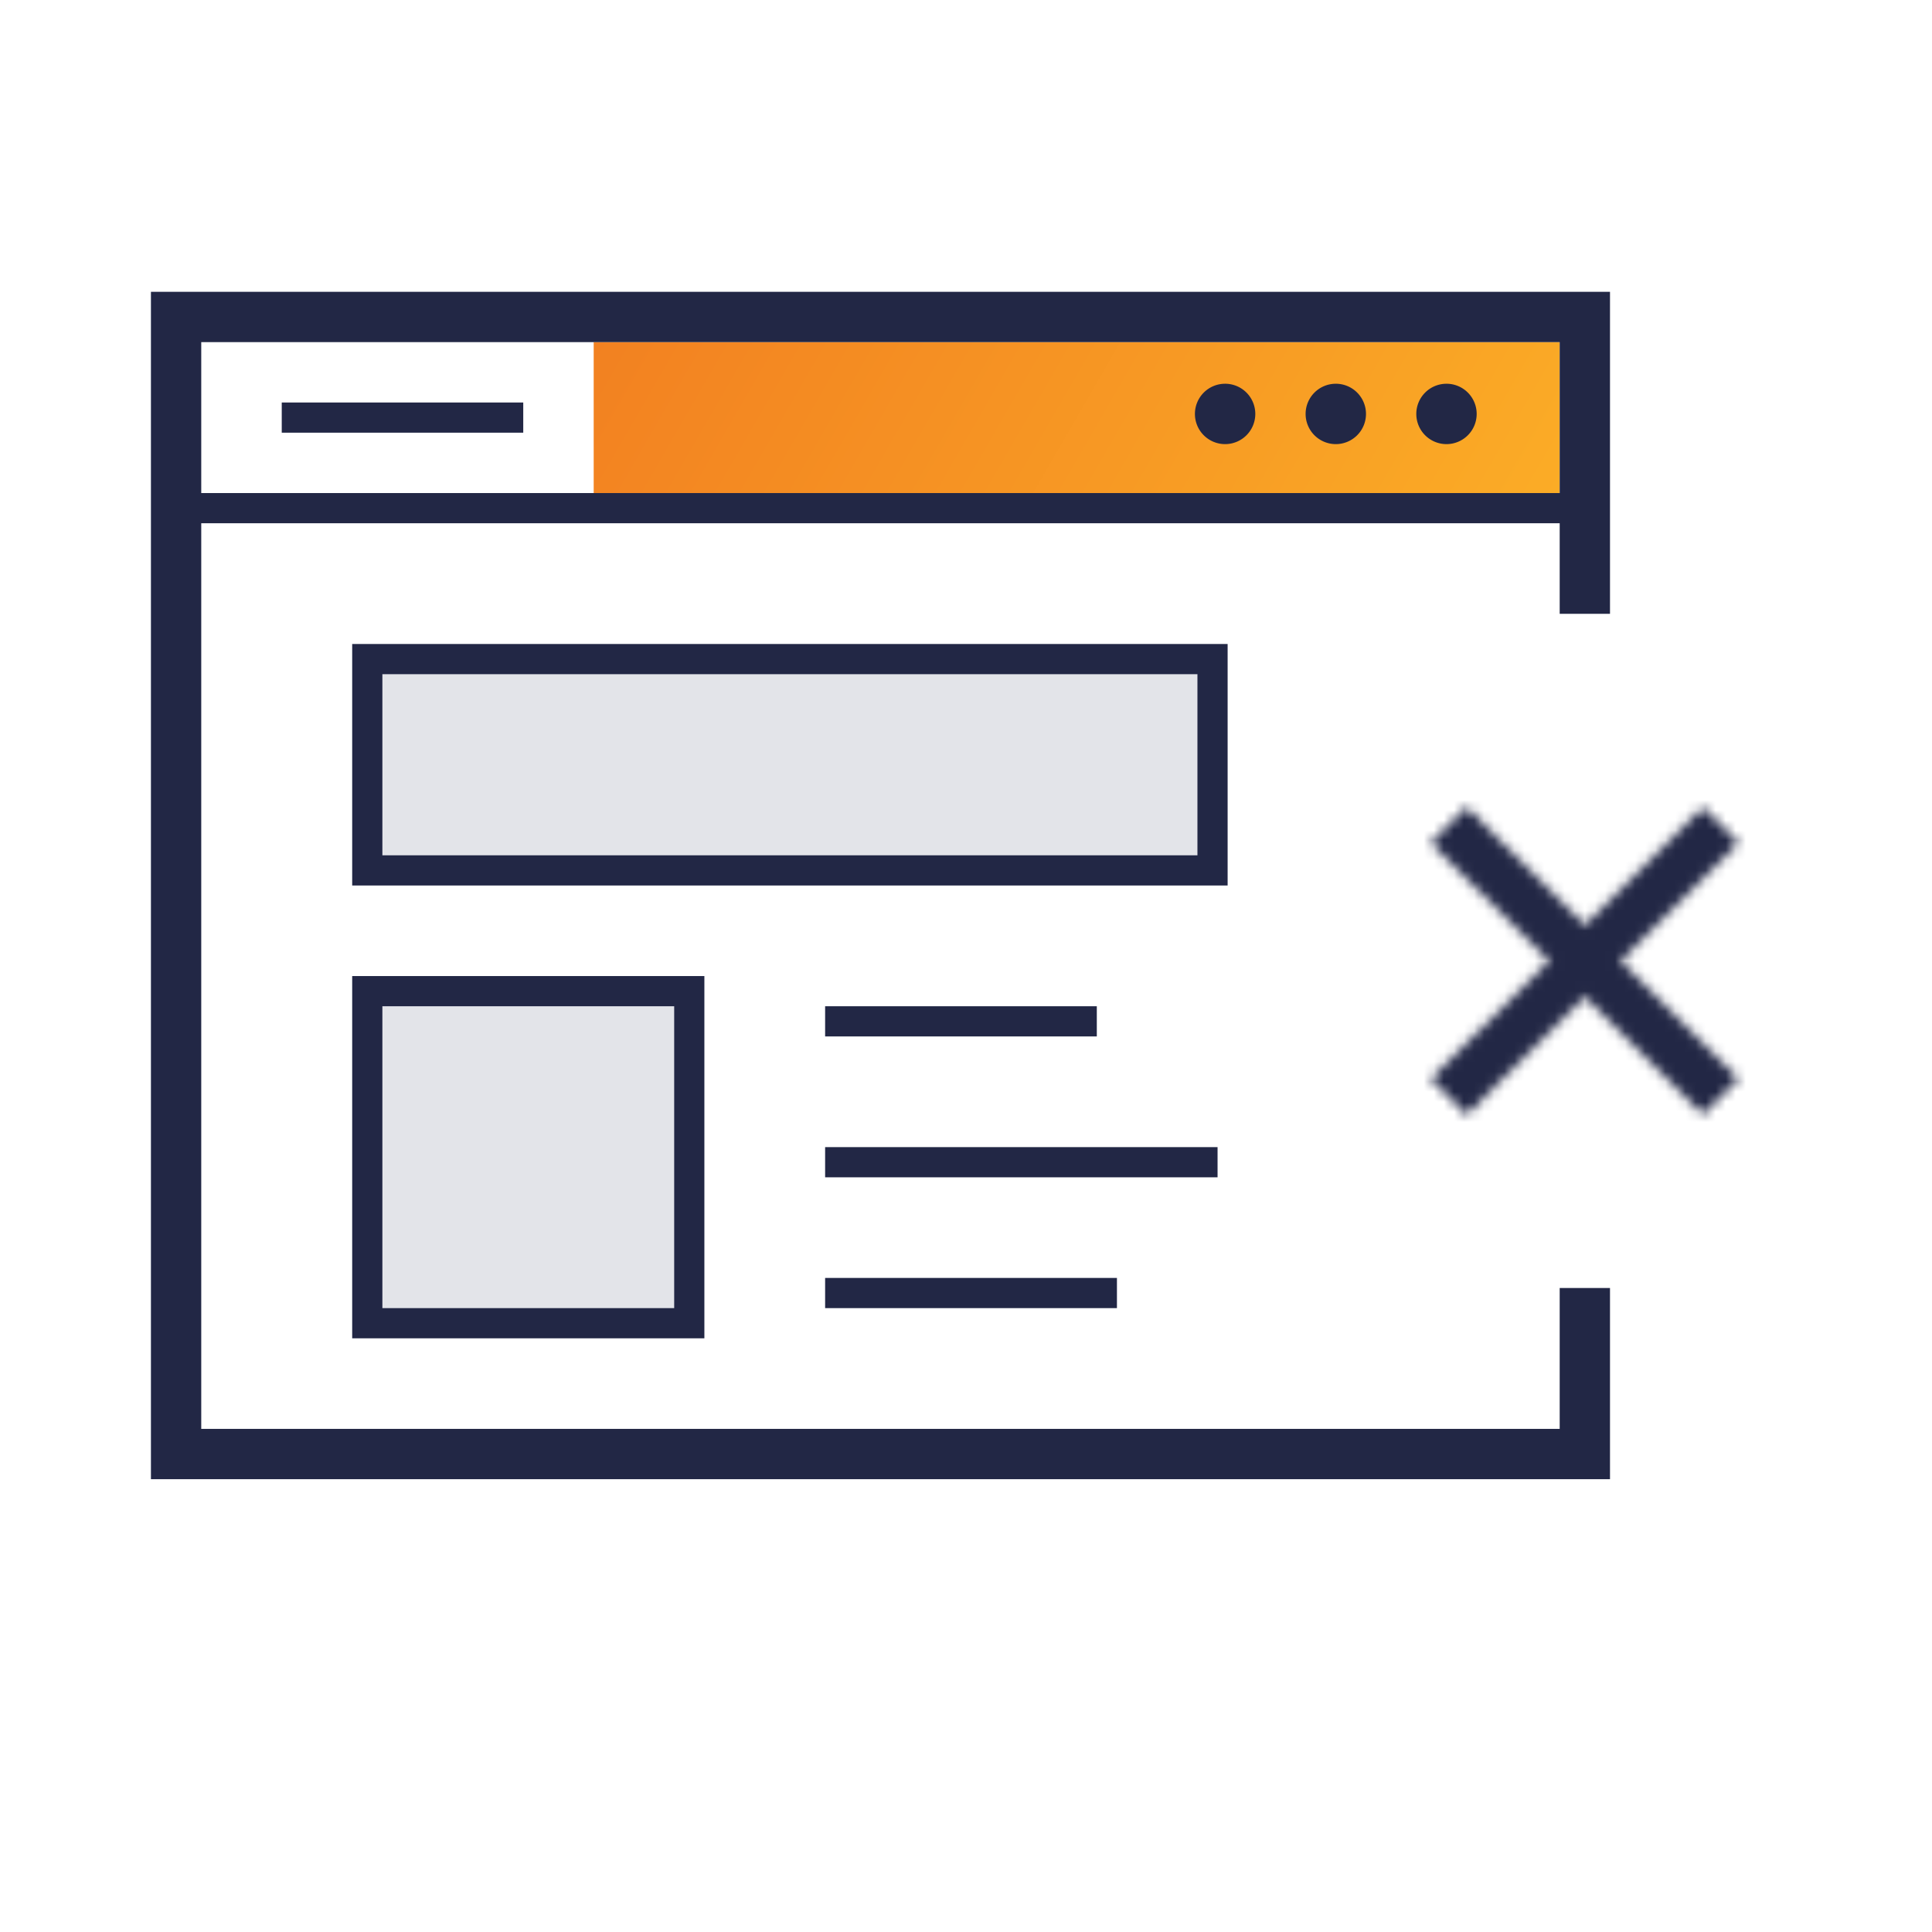 <svg xmlns="http://www.w3.org/2000/svg" xmlns:xlink="http://www.w3.org/1999/xlink" viewBox="0 0 192 192">
  <defs>
    <style>
      .cls-1, .cls-5, .cls-7 {
        fill: none;
        stroke-miterlimit: 10;
      }

      .cls-1 {
        stroke: #000;
      }

      .cls-1, .cls-7 {
        stroke-width: 5px;
      }

      .cls-2 {
        filter: url(#luminosity-noclip-2);
      }

      .cls-3 {
        mask: url(#mask);
      }

      .cls-4 {
        fill: #444b6c;
        opacity: 0.15;
      }

      .cls-5, .cls-7 {
        stroke: #222745;
      }

      .cls-5 {
        stroke-width: 3px;
      }

      .cls-6 {
        fill: url(#linear-gradient);
      }

      .cls-8 {
        fill: #222745;
      }

      .cls-9 {
        mask: url(#mask-2);
      }

      .cls-10 {
        filter: url(#luminosity-noclip);
      }
    </style>
    <filter id="luminosity-noclip" x="7" y="60" width="165.768" height="101" filterUnits="userSpaceOnUse" color-interpolation-filters="sRGB">
      <feFlood flood-color="#fff" result="bg"/>
      <feBlend in="SourceGraphic" in2="bg"/>
    </filter>
    <mask id="mask" x="7" y="60" width="165.768" height="101" maskUnits="userSpaceOnUse">
      <g class="cls-10">
        <rect x="36" y="99" width="32" height="33"/>
        <rect x="36" y="66" width="84" height="21"/>
        <g>
          <line class="cls-1" x1="144" y1="109" x2="171" y2="82"/>
          <line class="cls-1" x1="171" y1="109" x2="144" y2="82"/>
        </g>
      </g>
    </mask>
    <linearGradient id="linear-gradient" x1="67.752" y1="18.84" x2="146.248" y2="64.16" gradientUnits="userSpaceOnUse">
      <stop offset="0" stop-color="#f28121"/>
      <stop offset="1" stop-color="#fbac26"/>
    </linearGradient>
    <filter id="luminosity-noclip-2" x="130" y="68" width="55" height="55" filterUnits="userSpaceOnUse" color-interpolation-filters="sRGB">
      <feFlood flood-color="#fff" result="bg"/>
      <feBlend in="SourceGraphic" in2="bg"/>
    </filter>
    <mask id="mask-2" x="130" y="68" width="55" height="55" maskUnits="userSpaceOnUse">
      <g class="cls-2">
        <line class="cls-1" x1="144" y1="109" x2="171" y2="82"/>
        <line class="cls-1" x1="171" y1="109" x2="144" y2="82"/>
      </g>
    </mask>
  </defs>
  <title>ic_1</title>
  <g id="ic">
    <g>
      <g class="cls-3">
        <polygon class="cls-4" points="134.75 161 147 161 147 60 7 60 7 161 84.75 161 134.75 161"/>
      </g>
      <line class="cls-5" x1="82" y1="101.5" x2="109" y2="101.5"/>
      <line class="cls-5" x1="82" y1="115.5" x2="121" y2="115.5"/>
      <line class="cls-5" x1="82" y1="128.5" x2="111" y2="128.5"/>
      <rect class="cls-6" x="59" y="34" width="96" height="15"/>
      <g>
        <polyline class="cls-7" points="157.5 61 157.5 31.5 17.5 31.5 17.5 144.5 29.75 144.5 144.75 144.5 157.5 144.5 157.5 128"/>
        <line class="cls-5" x1="28" y1="41.5" x2="52" y2="41.5"/>
        <line class="cls-5" x1="158" y1="50.5" x2="17" y2="50.5"/>
        <path class="cls-8" d="M124.75,41.136a3,3,0,1,1-3-3,2.999,2.999,0,0,1,3,3"/>
        <path class="cls-8" d="M135.75,41.136a3,3,0,1,1-3-3,2.999,2.999,0,0,1,3,3"/>
        <path class="cls-8" d="M146.75,41.136a3,3,0,1,1-3-3,2.999,2.999,0,0,1,3,3"/>
      </g>
      <g class="cls-9">
        <path class="cls-8" d="M176.945,76.056A27.5,27.5,0,1,0,185,95.499,27.321,27.321,0,0,0,176.945,76.056Z"/>
      </g>
      <rect class="cls-5" x="36.5" y="98.5" width="32" height="33"/>
      <rect class="cls-5" x="36.5" y="65.5" width="84" height="21"/>
    </g>
  </g>
</svg>
